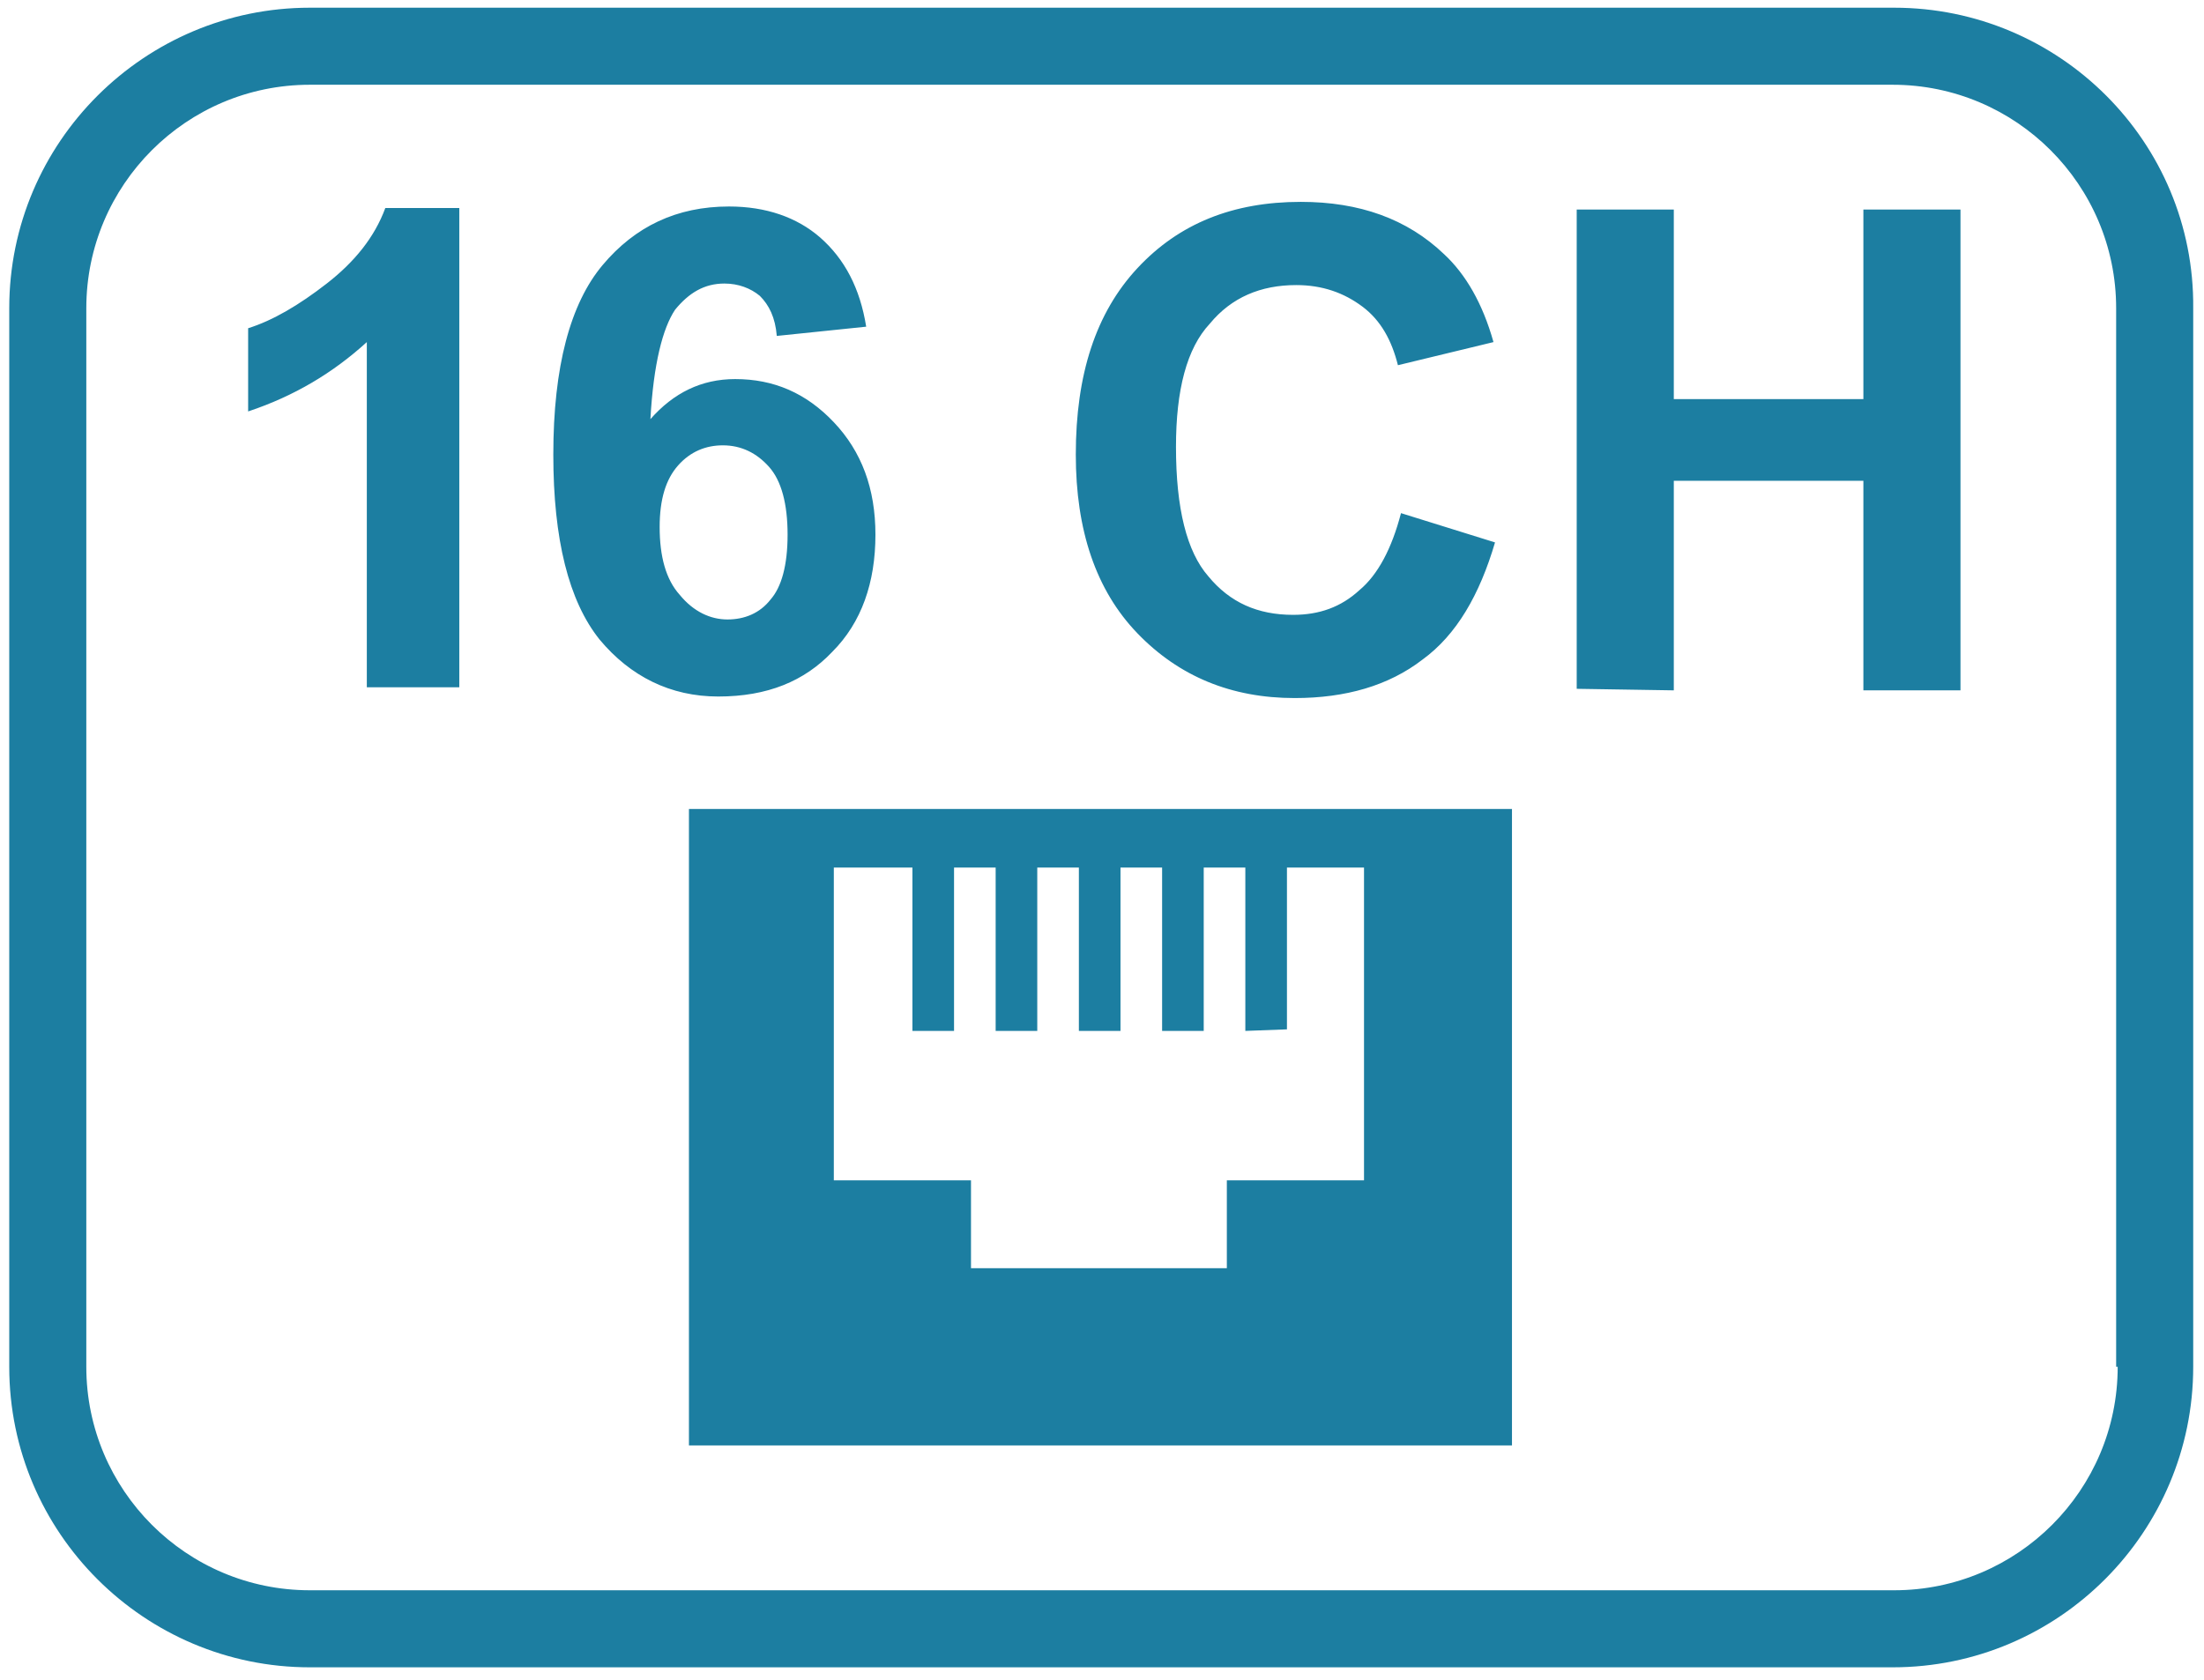 <?xml version="1.0" encoding="utf-8"?>
<!-- Generator: Adobe Illustrator 27.3.1, SVG Export Plug-In . SVG Version: 6.00 Build 0)  -->
<svg version="1.1" id="Ebene_1" xmlns="http://www.w3.org/2000/svg" xmlns:xlink="http://www.w3.org/1999/xlink" x="0px" y="0px"
	 viewBox="0 0 143 109" style="enable-background:new 0 0 143 109;" xml:space="preserve">
<style type="text/css">
	.st0{fill:#1C7EA1;}
</style>
<path class="st0" d="M122.9,0.5H20.1C9.4,0.5,0.6,9.2,0.6,20v68.7c0,10.8,8.8,19.5,19.5,19.5h102.7c10.8,0,19.5-8.8,19.5-19.5V20
	C142.4,9.2,133.6,0.5,122.9,0.5z M137.4,88.7c0,8-6.5,14.5-14.5,14.5H20.1c-8,0-14.5-6.5-14.5-14.5V20c0-8,6.5-14.5,14.5-14.5h102.7
	c8,0,14.5,6.5,14.5,14.5v68.7H137.4z M83.5,66.8V56.3h5v20.3h-8.9v5.7H63v-5.7h-8.9V56.3h5.1v10.6h2.7V56.3h2.7v10.6h2.7V56.3H70
	v10.6h2.7V56.3h2.7v10.6h2.7V56.3h2.7v10.6L83.5,66.8L83.5,66.8z M44.7,93.8h53.4V52.5H44.7V93.8z"/>
<g>
	<path class="st0" d="M108.6,44.8V31.2h12.3v13.6h6.3V13.6h-6.3v12.3h-12.3V13.6h-6.3v31.1L108.6,44.8L108.6,44.8z M88.2,38.3
		c-1.2,1.1-2.6,1.6-4.3,1.6c-2.3,0-4.1-0.8-5.5-2.5C77,35.8,76.3,33,76.3,29c0-3.7,0.7-6.4,2.2-8c1.4-1.7,3.3-2.5,5.6-2.5
		c1.7,0,3.1,0.5,4.3,1.4c1.2,0.9,1.9,2.2,2.3,3.8l6.2-1.5c-0.7-2.5-1.8-4.4-3.2-5.7c-2.4-2.3-5.5-3.4-9.3-3.4
		c-4.4,0-7.9,1.4-10.6,4.3s-4,6.9-4,12.1c0,4.9,1.3,8.8,4,11.6s6.1,4.2,10.2,4.2c3.3,0,6.1-0.8,8.3-2.5c2.2-1.6,3.7-4.2,4.7-7.6
		l-6.1-1.9C90.3,35.6,89.4,37.3,88.2,38.3 M54,42.3c1.9-1.9,2.8-4.5,2.8-7.6c0-3-0.9-5.4-2.7-7.3s-3.9-2.8-6.4-2.8
		c-2.2,0-4,0.9-5.5,2.6c0.2-3.6,0.8-5.9,1.6-7.1c0.9-1.1,1.9-1.7,3.2-1.7c0.9,0,1.7,0.3,2.3,0.8c0.6,0.6,1,1.4,1.1,2.6l5.8-0.6
		c-0.4-2.5-1.4-4.4-3-5.8c-1.5-1.3-3.5-2-5.9-2c-3.4,0-6.1,1.3-8.2,3.8c-2.1,2.5-3.2,6.6-3.2,12.3c0,5.5,1,9.5,3,12
		c2,2.4,4.6,3.7,7.7,3.7C49.8,45.2,52.2,44.2,54,42.3z M42.8,34.2c0-1.8,0.4-3.1,1.2-4s1.8-1.3,2.9-1.3c1.2,0,2.2,0.5,3,1.4
		s1.2,2.4,1.2,4.4s-0.4,3.4-1.1,4.2c-0.7,0.9-1.7,1.3-2.8,1.3s-2.2-0.5-3.1-1.6C43.2,37.6,42.8,36.1,42.8,34.2z M21.2,18.4
		c-1.8,1.4-3.5,2.4-5.1,2.9v5.4c3-1,5.5-2.5,7.7-4.5v22.4h6V13.5H25C24.3,15.4,23,17,21.2,18.4z"/>
</g>
</svg>
